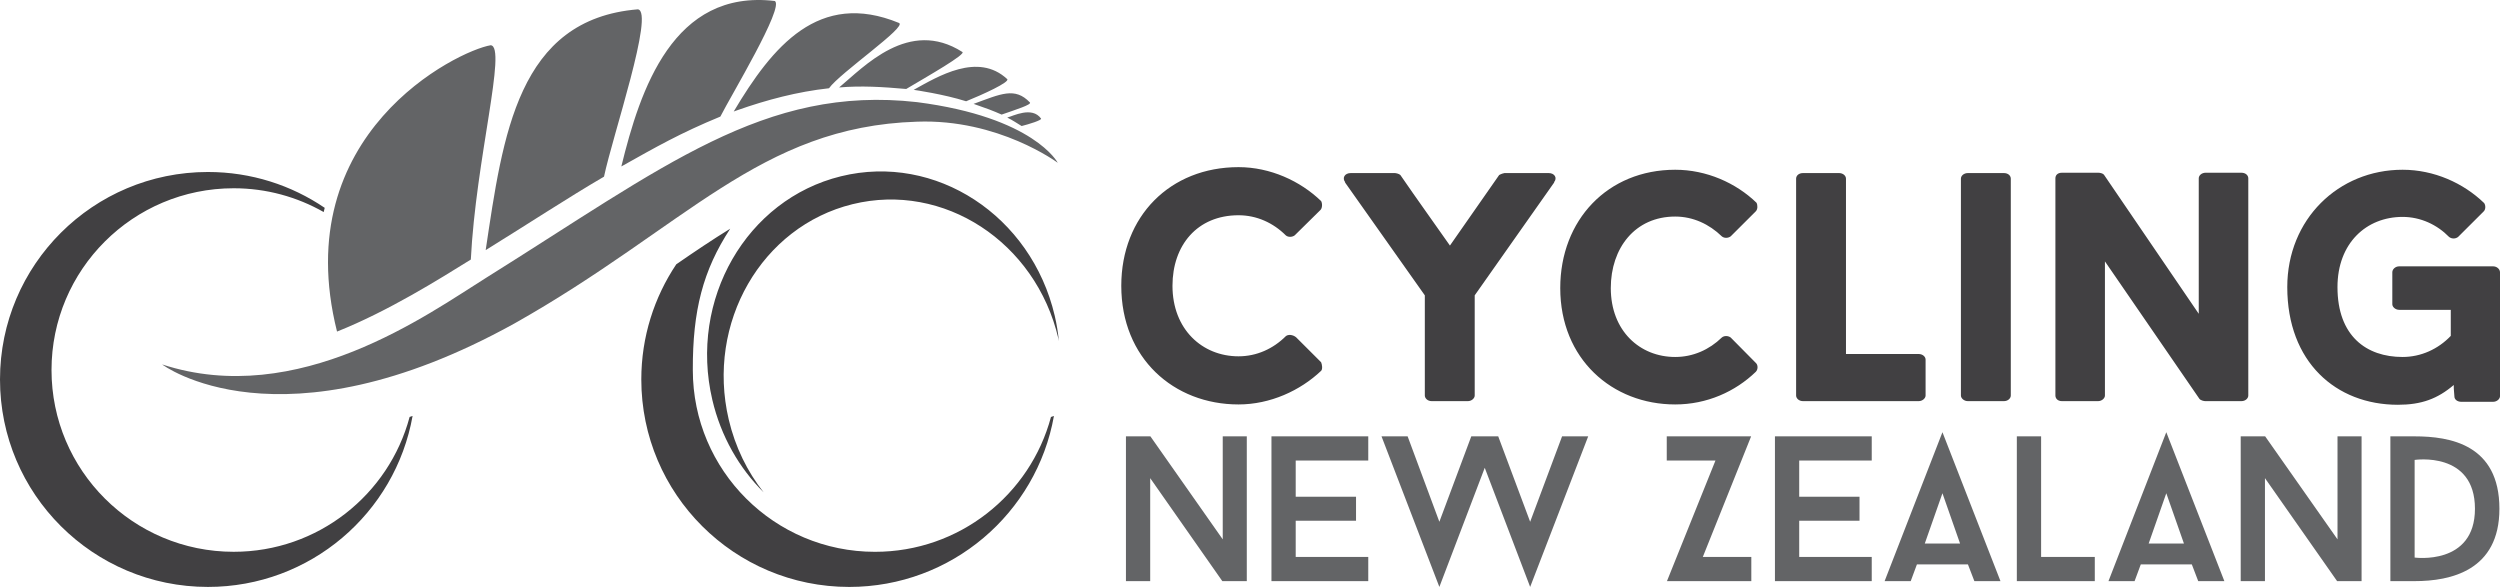 <?xml version="1.0" encoding="UTF-8"?>
<svg width="230px" height="54px" viewBox="0 0 230 54" version="1.1" xmlns="http://www.w3.org/2000/svg" xmlns:xlink="http://www.w3.org/1999/xlink">
    <!-- Generator: Sketch 60.1 (88133) - https://sketch.com -->
    <title>logo</title>
    <desc>Created with Sketch.</desc>
    <g id="Symbols" stroke="none" stroke-width="1" fill="none" fill-rule="evenodd">
        <g id="@assets/navigation/topMenuDesktop" transform="translate(-135, -29)">
            <g id="logo">
                <g transform="translate(135, 29)">
                    <g id="@assets/logo/PositiveLandscape">
                        <path d="M67.181,21.04 C64.674,24.873 63.719,28.56 63.739,34.045 C63.739,43.28 71.243,50.767 80.498,50.767 C88.259,50.767 94.781,45.505 96.689,38.361 L96.689,38.361 L96.962,38.27 C95.372,47.21 87.546,53.998 78.129,53.998 C67.564,53.998 59,45.452 59,34.91 C59,30.991 60.187,27.347 62.217,24.316 C63.913,23.145 65.55,22.043 67.181,21.04 Z M19.129,15.823 C23.114,15.823 26.811,17.041 29.873,19.121 C29.84,19.25 29.811,19.379 29.781,19.509 C27.338,18.12 24.513,17.32 21.5,17.32 C12.243,17.32 4.739,24.807 4.739,34.043 C4.739,43.278 12.243,50.765 21.5,50.765 C29.257,50.765 35.779,45.503 37.685,38.359 C37.775,38.329 37.866,38.299 37.958,38.268 C36.367,47.208 28.546,53.997 19.129,53.997 C8.564,53.997 5.1159077e-13,45.452 5.1159077e-13,34.911 C5.1159077e-13,24.369 8.564,15.823 19.129,15.823 Z M77.369,16.217 C86.067,14.081 94.872,19.825 97.036,29.05 C97.217,29.83 97.341,30.609 97.421,31.387 C97.404,31.303 97.389,31.222 97.37,31.141 C95.289,22.261 86.81,16.728 78.435,18.784 C70.061,20.84 64.96,29.706 67.041,38.586 C67.638,41.132 68.761,43.399 70.254,45.294 C68.012,43.067 66.327,40.16 65.534,36.784 C63.372,27.559 68.671,18.351 77.369,16.217 Z" id="Combined-Shape" fill="#414042"></path>
                        <path d="M222.146,51.295 L222.146,42.313 C222.146,42.313 227.696,41.476 227.696,46.805 C227.696,52.056 222.146,51.295 222.146,51.295 L222.146,51.295 Z M219.915,40.144 L219.915,53.464 L222.146,53.464 C225.462,53.464 229.946,52.495 229.946,46.805 C229.946,40.888 225.388,40.144 222.146,40.144 L219.915,40.144 Z M217.265,40.144 L215.051,40.144 L215.051,49.621 L208.395,40.144 L206.145,40.144 L206.145,53.464 L208.376,53.464 L208.376,43.989 L215.014,53.464 L217.265,53.464 L217.265,40.144 Z M199.299,45.378 L200.921,50.002 L197.678,50.002 L199.299,45.378 Z M202.236,53.464 L204.641,53.464 L199.299,39.763 L193.979,53.464 L196.382,53.464 L196.953,51.923 L201.647,51.923 L202.236,53.464 Z M187.782,51.238 L187.782,40.144 L185.549,40.144 L185.549,53.464 L192.721,53.464 L192.721,51.238 L187.782,51.238 Z M178.705,45.378 L180.324,50.002 L177.081,50.002 L178.705,45.378 Z M181.642,53.464 L184.043,53.464 L178.705,39.763 L173.384,53.464 L175.786,53.464 L176.357,51.923 L181.049,51.923 L181.642,53.464 Z M172.2,42.37 L172.2,40.144 L163.295,40.144 L163.295,53.464 L172.2,53.464 L172.2,51.238 L165.527,51.238 L165.527,47.909 L171.075,47.909 L171.075,45.701 L165.527,45.701 L165.527,42.37 L172.2,42.37 Z M161.121,51.238 L156.659,51.238 L161.103,40.144 L153.341,40.144 L153.341,42.37 L157.822,42.37 L153.36,53.464 L161.121,53.464 L161.121,51.238 Z M146.114,40.144 L143.711,40.144 L140.774,48.004 L137.836,40.144 L135.358,40.144 L132.421,48.004 L129.502,40.144 L127.099,40.144 L132.421,53.998 L136.597,43.037 L140.774,53.998 L146.114,40.144 Z M125.88,42.37 L125.88,40.144 L116.974,40.144 L116.974,53.464 L125.88,53.464 L125.88,51.238 L119.205,51.238 L119.205,47.909 L124.755,47.909 L124.755,45.701 L119.205,45.701 L119.205,42.37 L125.88,42.37 Z M114.705,40.144 L112.492,40.144 L112.492,49.621 L105.837,40.144 L103.587,40.144 L103.587,53.464 L105.818,53.464 L105.818,43.989 L112.454,53.464 L114.705,53.464 L114.705,40.144 Z" id="Fill-32" fill="#636466"></path>
                        <path d="M220.731,24.503 C220.366,24.503 220.093,24.775 220.093,25.049 L220.093,27.99 C220.093,28.233 220.366,28.505 220.731,28.505 L225.471,28.505 L225.471,30.902 C224.317,32.114 222.735,32.842 221.036,32.842 C217.722,32.842 215.048,30.931 215.048,26.414 C215.048,22.349 217.722,19.955 221.036,19.955 C222.707,19.955 224.225,20.682 225.319,21.803 C225.563,21.986 225.897,21.986 226.14,21.803 L228.481,19.469 C228.693,19.286 228.693,18.893 228.54,18.681 C226.625,16.831 223.922,15.617 221.036,15.617 C215.14,15.617 210.429,20.168 210.429,26.414 C210.429,33.297 214.897,37.239 220.608,37.239 C222.766,37.239 224.254,36.692 225.745,35.419 C225.745,35.995 225.776,35.874 225.806,36.48 C225.806,36.753 226.079,36.966 226.443,36.966 L229.362,36.966 C229.726,36.966 230,36.692 230,36.45 L230,25.049 C230,24.775 229.726,24.503 229.362,24.503 L220.731,24.503 Z M206.843,16.407 C206.843,16.134 206.601,15.891 206.205,15.891 L202.924,15.891 C202.559,15.891 202.285,16.134 202.285,16.407 L202.285,28.869 L193.563,16.073 C193.472,15.952 193.199,15.891 193.047,15.891 L189.704,15.891 C189.278,15.891 189.097,16.134 189.097,16.407 L189.097,36.389 C189.097,36.631 189.278,36.905 189.704,36.905 L193.016,36.905 C193.382,36.905 193.654,36.631 193.654,36.389 L193.654,24.048 L202.346,36.692 C202.467,36.844 202.771,36.905 202.893,36.905 L206.205,36.905 C206.601,36.905 206.843,36.631 206.843,36.389 L206.843,16.407 Z M180.404,36.389 C180.404,36.631 180.679,36.905 181.044,36.905 L184.356,36.905 C184.751,36.905 184.993,36.631 184.993,36.389 L184.993,16.438 C184.993,16.164 184.751,15.922 184.356,15.922 L181.044,15.922 C180.679,15.922 180.404,16.164 180.404,16.438 L180.404,36.389 Z M169.83,32.568 L169.83,16.438 C169.83,16.164 169.556,15.922 169.191,15.922 L165.879,15.922 C165.484,15.922 165.242,16.164 165.242,16.438 L165.242,36.389 C165.242,36.631 165.484,36.905 165.879,36.905 L176.514,36.905 C176.88,36.905 177.154,36.631 177.154,36.389 L177.154,33.083 C177.154,32.812 176.88,32.568 176.514,32.568 L169.83,32.568 Z M154.119,32.842 C150.868,32.842 148.193,30.445 148.193,26.503 C148.193,22.834 150.411,19.923 154.119,19.923 C155.76,19.923 157.25,20.621 158.405,21.743 C158.618,21.926 158.982,21.926 159.225,21.743 L161.535,19.439 C161.716,19.257 161.716,18.864 161.596,18.65 C159.71,16.831 157.005,15.617 154.119,15.617 C147.92,15.617 143.543,20.227 143.543,26.503 C143.543,33.024 148.314,37.209 154.119,37.209 C157.038,37.209 159.65,36.026 161.535,34.205 C161.747,33.993 161.747,33.569 161.535,33.388 L159.225,31.053 C158.982,30.871 158.618,30.871 158.405,31.053 C157.25,32.175 155.76,32.842 154.119,32.842 L154.119,32.842 Z M138.409,15.922 C138.347,15.922 138.073,16.013 137.922,16.103 L133.394,22.592 C131.844,20.378 130.355,18.317 128.835,16.103 C128.712,15.981 128.411,15.922 128.319,15.922 L124.277,15.922 C123.7,15.922 123.458,16.376 123.761,16.77 L123.731,16.77 L128.532,23.563 L131.084,27.172 L131.084,36.389 C131.084,36.631 131.326,36.905 131.721,36.905 L135.035,36.905 C135.4,36.905 135.673,36.631 135.673,36.389 L135.673,27.172 L142.997,16.77 L142.966,16.77 C143.301,16.376 143.026,15.922 142.48,15.922 L138.409,15.922 Z M113.945,32.781 C110.603,32.781 107.868,30.294 107.868,26.293 C107.868,22.563 110.147,19.803 113.945,19.803 C115.616,19.803 117.137,20.501 118.292,21.653 C118.503,21.834 118.868,21.834 119.112,21.653 L121.482,19.317 C121.664,19.135 121.664,18.711 121.543,18.499 C119.627,16.65 116.863,15.377 113.945,15.377 C107.655,15.377 103.158,19.894 103.158,26.293 C103.158,32.963 107.989,37.209 113.945,37.209 C116.863,37.209 119.627,35.934 121.543,34.115 C121.695,33.963 121.634,33.54 121.543,33.328 L119.234,31.023 C118.929,30.779 118.503,30.749 118.292,30.931 C117.137,32.084 115.616,32.781 113.945,32.781 L113.945,32.781 Z" id="Fill-34" fill="#414042"></path>
                        <path d="M44.729,25.554 C61.056,15.35 70.343,7.816 84.361,9.396 C95.149,10.782 97.315,14.979 97.315,14.979 C97.315,14.979 91.862,10.913 84.361,11.195 C69.855,11.65 63.09,20.884 47.321,29.764 C25.723,41.716 14.886,33.517 14.916,33.527 C27.425,37.616 39.395,28.887 44.729,25.554 Z M45.142,4.162 C46.664,4.268 43.777,14.683 43.316,23.879 C40.397,25.688 35.733,28.619 31.007,30.505 C26.432,12.28 42.101,4.673 45.142,4.162 Z M58.686,0.858 C60.237,1.085 56.365,12.471 55.569,16.252 C52.331,18.138 48.423,20.703 44.683,23.01 C46.273,12.406 47.633,1.769 58.686,0.858 Z M57.163,15.314 C58.896,8.22 61.941,-1.018 71.283,0.091 C72.183,0.631 67.234,8.823 66.274,10.725 C62.596,12.24 60.357,13.521 57.163,15.314 Z M92.666,10.815 C93.2,10.678 94.942,9.755 95.776,10.905 C95.883,11.051 94.659,11.427 93.991,11.595 C93.531,11.319 93.19,11.076 92.666,10.815 Z M89.571,9.556 C92.101,8.629 93.379,7.993 94.75,9.423 C94.941,9.621 93.47,10.083 92.15,10.542 C91.401,10.207 90.716,9.949 89.571,9.556 Z M67.502,10.258 C71.075,4.249 75.338,-0.918 82.704,2.11 C83.517,2.432 77.273,6.704 76.269,8.119 C73.351,8.441 70.588,9.169 67.806,10.15 C67.705,10.189 67.604,10.224 67.547,10.243 Z M84.06,8.266 C86.295,7.03 89.968,4.779 92.66,7.274 C92.954,7.547 90.35,8.725 88.883,9.317 C86.831,8.666 84.145,8.276 84.06,8.266 Z M77.2,8.046 C79.491,6.138 83.617,1.655 88.524,4.773 C88.977,4.951 85.323,7.026 83.372,8.186 C81.178,7.992 79.231,7.873 77.2,8.046 Z" id="Combined-Shape" fill="#636466"></path>
                    </g>
                </g>
            </g>
        </g>
    </g>
</svg>